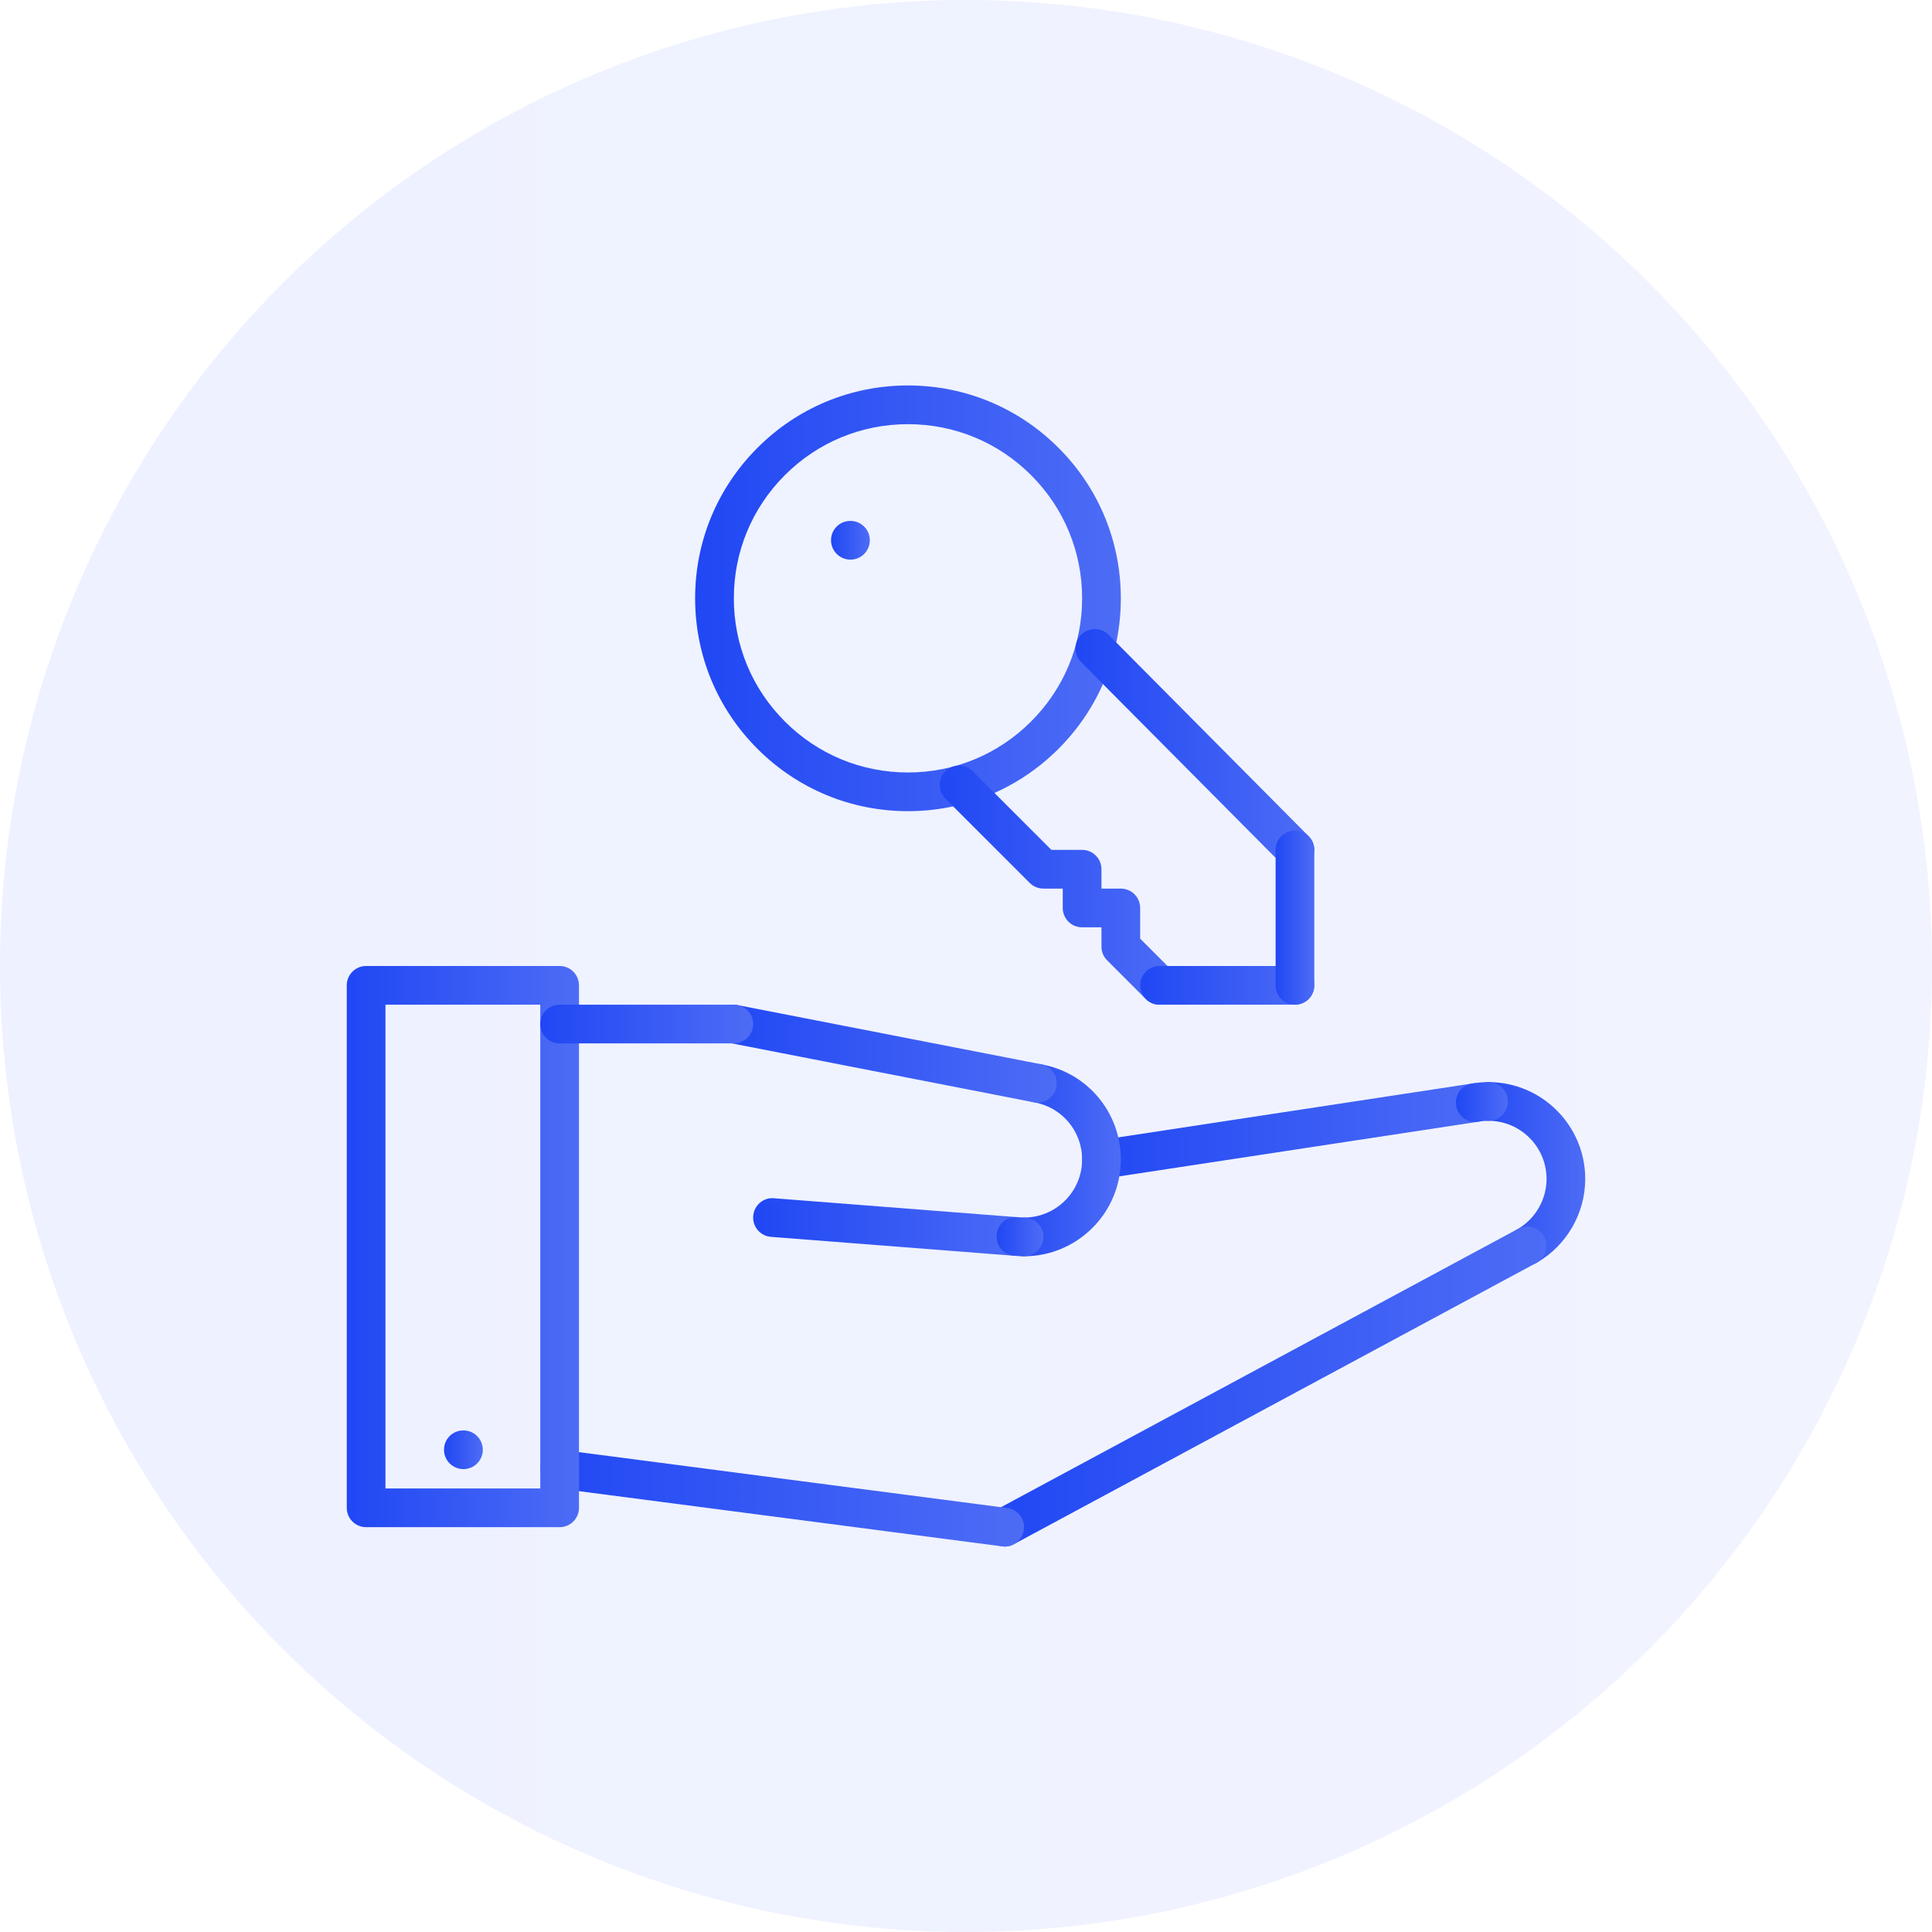 <?xml version="1.0" encoding="UTF-8"?> <svg xmlns="http://www.w3.org/2000/svg" width="78" height="78" viewBox="0 0 78 78" fill="none"><circle opacity="0.08" cx="39" cy="39" r="39" fill="url(#paint0_linear)"></circle><path d="M34.336 21.031H34.327C33.896 21.031 33.551 21.381 33.551 21.812C33.551 22.244 33.904 22.594 34.336 22.594C34.767 22.594 35.117 22.244 35.117 21.812C35.117 21.381 34.767 21.031 34.336 21.031Z" fill="url(#paint1_linear)"></path><path d="M18.711 57.75H18.702C18.271 57.75 17.926 58.099 17.926 58.531C17.926 58.963 18.279 59.312 18.711 59.312C19.142 59.312 19.492 58.963 19.492 58.531C19.492 58.099 19.142 57.75 18.711 57.75Z" fill="url(#paint2_linear)"></path><path d="M60.094 43.688C59.662 43.688 59.312 44.037 59.312 44.469C59.312 44.901 59.662 45.25 60.094 45.25C61.386 45.25 62.438 46.302 62.438 47.594C62.438 48.429 61.989 49.207 61.266 49.625C60.893 49.841 60.765 50.318 60.981 50.692C61.125 50.942 61.388 51.082 61.658 51.082C61.791 51.082 61.925 51.048 62.048 50.977C63.252 50.281 64 48.984 64 47.594C64 45.44 62.248 43.688 60.094 43.688Z" fill="url(#paint3_linear)"></path><path d="M62.344 49.931C62.14 49.551 61.665 49.409 61.286 49.612L40.192 60.969C39.812 61.173 39.669 61.647 39.874 62.027C40.016 62.289 40.285 62.438 40.563 62.438C40.688 62.438 40.815 62.408 40.932 62.344L62.026 50.988C62.405 50.784 62.548 50.31 62.344 49.931Z" fill="url(#paint4_linear)"></path><path d="M40.663 60.882L22.695 58.538C22.26 58.478 21.874 58.784 21.82 59.212C21.762 59.639 22.065 60.031 22.493 60.087L40.462 62.431C40.496 62.435 40.53 62.438 40.563 62.438C40.95 62.438 41.286 62.151 41.337 61.757C41.394 61.33 41.091 60.938 40.663 60.882Z" fill="url(#paint5_linear)"></path><path d="M22.594 39H14.781C14.349 39 14 39.349 14 39.781V60.875C14 61.307 14.349 61.656 14.781 61.656H22.594C23.026 61.656 23.375 61.307 23.375 60.875V39.781C23.375 39.349 23.026 39 22.594 39ZM21.812 60.094H15.562V40.562H21.812V60.094Z" fill="url(#paint6_linear)"></path><path d="M60.333 44.398C60.268 43.971 59.867 43.679 59.443 43.743L44.352 46.04C43.925 46.105 43.632 46.503 43.697 46.93C43.756 47.317 44.088 47.594 44.468 47.594C44.507 47.594 44.547 47.591 44.587 47.584L59.678 45.288C60.105 45.223 60.398 44.824 60.333 44.398Z" fill="url(#paint7_linear)"></path><path d="M42.013 42.965C41.588 42.892 41.184 43.177 41.111 43.602C41.038 44.027 41.323 44.431 41.748 44.504C42.872 44.698 43.688 45.669 43.688 46.812C43.688 48.105 42.636 49.156 41.344 49.156C40.912 49.156 40.562 49.505 40.562 49.938C40.562 50.37 40.912 50.719 41.344 50.719C43.498 50.719 45.25 48.966 45.25 46.812C45.25 44.906 43.889 43.287 42.013 42.965Z" fill="url(#paint8_linear)"></path><path d="M42.031 42.967L29.774 40.577C29.351 40.491 28.94 40.77 28.858 41.194C28.775 41.617 29.052 42.028 29.475 42.11L41.731 44.501C41.781 44.511 41.832 44.516 41.881 44.516C42.248 44.516 42.575 44.257 42.648 43.884C42.73 43.46 42.454 43.049 42.031 42.967Z" fill="url(#paint9_linear)"></path><path d="M29.625 40.562H22.594C22.162 40.562 21.812 40.912 21.812 41.344C21.812 41.776 22.162 42.125 22.594 42.125H29.625C30.057 42.125 30.406 41.776 30.406 41.344C30.406 40.912 30.057 40.562 29.625 40.562Z" fill="url(#paint10_linear)"></path><path d="M41.075 49.141L31.248 48.377C30.816 48.334 30.442 48.666 30.409 49.096C30.375 49.527 30.697 49.902 31.127 49.935L40.955 50.699C40.975 50.701 40.995 50.702 41.016 50.702C41.42 50.702 41.762 50.39 41.794 49.98C41.827 49.55 41.505 49.175 41.075 49.141Z" fill="url(#paint11_linear)"></path><path d="M60.094 43.688C59.869 43.688 59.645 43.706 59.427 43.745C59.002 43.817 58.716 44.221 58.79 44.646C58.855 45.027 59.184 45.295 59.559 45.295C59.602 45.295 59.648 45.291 59.691 45.284C59.822 45.262 59.956 45.25 60.094 45.25C60.526 45.25 60.875 44.901 60.875 44.469C60.875 44.037 60.526 43.688 60.094 43.688Z" fill="url(#paint12_linear)"></path><path d="M41.344 49.156C41.262 49.156 41.18 49.152 41.099 49.143C40.663 49.092 40.286 49.408 40.24 49.837C40.195 50.266 40.505 50.651 40.934 50.697C41.068 50.711 41.205 50.719 41.344 50.719C41.776 50.719 42.125 50.37 42.125 49.938C42.125 49.505 41.776 49.156 41.344 49.156Z" fill="url(#paint13_linear)"></path><path d="M42.734 18.08C41.111 16.456 38.952 15.562 36.657 15.562C34.362 15.562 32.204 16.456 30.581 18.08C28.958 19.702 28.064 21.86 28.064 24.155C28.064 26.452 28.958 28.609 30.581 30.232C32.204 31.855 34.362 32.749 36.657 32.749C38.952 32.749 41.111 31.855 42.734 30.232C44.357 28.609 45.251 26.451 45.251 24.155C45.251 21.86 44.357 19.702 42.734 18.08ZM41.629 29.127C40.301 30.456 38.535 31.187 36.657 31.187C34.779 31.187 33.013 30.456 31.686 29.127C30.358 27.8 29.627 26.034 29.627 24.155C29.627 22.278 30.358 20.512 31.686 19.184C33.013 17.856 34.779 17.125 36.657 17.125C38.535 17.125 40.301 17.856 41.629 19.184C42.957 20.512 43.688 22.277 43.688 24.155C43.688 26.034 42.957 27.799 41.629 29.127Z" fill="url(#paint14_linear)"></path><path d="M47.365 39.229L46.031 37.895V36.656C46.031 36.224 45.682 35.875 45.25 35.875H44.469V35.094C44.469 34.662 44.12 34.312 43.688 34.312H42.448L39.274 31.138C38.969 30.833 38.475 30.833 38.169 31.138C37.864 31.444 37.864 31.938 38.169 32.243L41.573 35.646C41.719 35.793 41.917 35.875 42.125 35.875H42.906V36.656C42.906 37.088 43.255 37.438 43.688 37.438H44.469V38.219C44.469 38.427 44.551 38.625 44.698 38.771L46.26 40.334C46.413 40.486 46.612 40.562 46.812 40.562C47.013 40.562 47.212 40.486 47.365 40.334C47.67 40.028 47.67 39.534 47.365 39.229Z" fill="url(#paint15_linear)"></path><path d="M52.836 33.762L44.758 25.629C44.452 25.323 43.959 25.321 43.652 25.625C43.346 25.93 43.345 26.423 43.648 26.73L51.727 34.863C51.88 35.016 52.081 35.094 52.281 35.094C52.48 35.094 52.68 35.018 52.832 34.867C53.138 34.562 53.14 34.069 52.836 33.762Z" fill="url(#paint16_linear)"></path><path d="M52.281 39H46.812C46.38 39 46.031 39.349 46.031 39.781C46.031 40.213 46.38 40.562 46.812 40.562H52.281C52.713 40.562 53.062 40.213 53.062 39.781C53.062 39.349 52.713 39 52.281 39Z" fill="url(#paint17_linear)"></path><path d="M52.281 33.531C51.849 33.531 51.5 33.88 51.5 34.312V39.781C51.5 40.213 51.849 40.562 52.281 40.562C52.713 40.562 53.062 40.213 53.062 39.781V34.312C53.062 33.88 52.713 33.531 52.281 33.531Z" fill="url(#paint18_linear)"></path><defs><linearGradient id="paint0_linear" x1="1.45286e-07" y1="39" x2="78" y2="39" gradientUnits="userSpaceOnUse"><stop stop-color="#2047F4"></stop><stop offset="1" stop-color="#4D6CF5"></stop></linearGradient><linearGradient id="paint1_linear" x1="33.551" y1="21.812" x2="35.117" y2="21.812" gradientUnits="userSpaceOnUse"><stop stop-color="#2047F4"></stop><stop offset="1" stop-color="#4D6CF5"></stop></linearGradient><linearGradient id="paint2_linear" x1="17.926" y1="58.531" x2="19.492" y2="58.531" gradientUnits="userSpaceOnUse"><stop stop-color="#2047F4"></stop><stop offset="1" stop-color="#4D6CF5"></stop></linearGradient><linearGradient id="paint3_linear" x1="59.312" y1="47.385" x2="64" y2="47.385" gradientUnits="userSpaceOnUse"><stop stop-color="#2047F4"></stop><stop offset="1" stop-color="#4D6CF5"></stop></linearGradient><linearGradient id="paint4_linear" x1="39.781" y1="55.978" x2="62.437" y2="55.978" gradientUnits="userSpaceOnUse"><stop stop-color="#2047F4"></stop><stop offset="1" stop-color="#4D6CF5"></stop></linearGradient><linearGradient id="paint5_linear" x1="21.813" y1="60.484" x2="41.344" y2="60.484" gradientUnits="userSpaceOnUse"><stop stop-color="#2047F4"></stop><stop offset="1" stop-color="#4D6CF5"></stop></linearGradient><linearGradient id="paint6_linear" x1="14" y1="50.328" x2="23.375" y2="50.328" gradientUnits="userSpaceOnUse"><stop stop-color="#2047F4"></stop><stop offset="1" stop-color="#4D6CF5"></stop></linearGradient><linearGradient id="paint7_linear" x1="43.688" y1="45.664" x2="60.342" y2="45.664" gradientUnits="userSpaceOnUse"><stop stop-color="#2047F4"></stop><stop offset="1" stop-color="#4D6CF5"></stop></linearGradient><linearGradient id="paint8_linear" x1="40.562" y1="46.836" x2="45.25" y2="46.836" gradientUnits="userSpaceOnUse"><stop stop-color="#2047F4"></stop><stop offset="1" stop-color="#4D6CF5"></stop></linearGradient><linearGradient id="paint9_linear" x1="28.843" y1="42.538" x2="42.662" y2="42.538" gradientUnits="userSpaceOnUse"><stop stop-color="#2047F4"></stop><stop offset="1" stop-color="#4D6CF5"></stop></linearGradient><linearGradient id="paint10_linear" x1="21.812" y1="41.344" x2="30.406" y2="41.344" gradientUnits="userSpaceOnUse"><stop stop-color="#2047F4"></stop><stop offset="1" stop-color="#4D6CF5"></stop></linearGradient><linearGradient id="paint11_linear" x1="30.406" y1="49.538" x2="41.796" y2="49.538" gradientUnits="userSpaceOnUse"><stop stop-color="#2047F4"></stop><stop offset="1" stop-color="#4D6CF5"></stop></linearGradient><linearGradient id="paint12_linear" x1="58.778" y1="44.491" x2="60.875" y2="44.491" gradientUnits="userSpaceOnUse"><stop stop-color="#2047F4"></stop><stop offset="1" stop-color="#4D6CF5"></stop></linearGradient><linearGradient id="paint13_linear" x1="40.236" y1="49.928" x2="42.125" y2="49.928" gradientUnits="userSpaceOnUse"><stop stop-color="#2047F4"></stop><stop offset="1" stop-color="#4D6CF5"></stop></linearGradient><linearGradient id="paint14_linear" x1="28.064" y1="24.156" x2="45.251" y2="24.156" gradientUnits="userSpaceOnUse"><stop stop-color="#2047F4"></stop><stop offset="1" stop-color="#4D6CF5"></stop></linearGradient><linearGradient id="paint15_linear" x1="37.94" y1="35.736" x2="47.594" y2="35.736" gradientUnits="userSpaceOnUse"><stop stop-color="#2047F4"></stop><stop offset="1" stop-color="#4D6CF5"></stop></linearGradient><linearGradient id="paint16_linear" x1="43.422" y1="30.246" x2="53.063" y2="30.246" gradientUnits="userSpaceOnUse"><stop stop-color="#2047F4"></stop><stop offset="1" stop-color="#4D6CF5"></stop></linearGradient><linearGradient id="paint17_linear" x1="46.031" y1="39.781" x2="53.062" y2="39.781" gradientUnits="userSpaceOnUse"><stop stop-color="#2047F4"></stop><stop offset="1" stop-color="#4D6CF5"></stop></linearGradient><linearGradient id="paint18_linear" x1="51.5" y1="37.047" x2="53.062" y2="37.047" gradientUnits="userSpaceOnUse"><stop stop-color="#2047F4"></stop><stop offset="1" stop-color="#4D6CF5"></stop></linearGradient></defs></svg> 